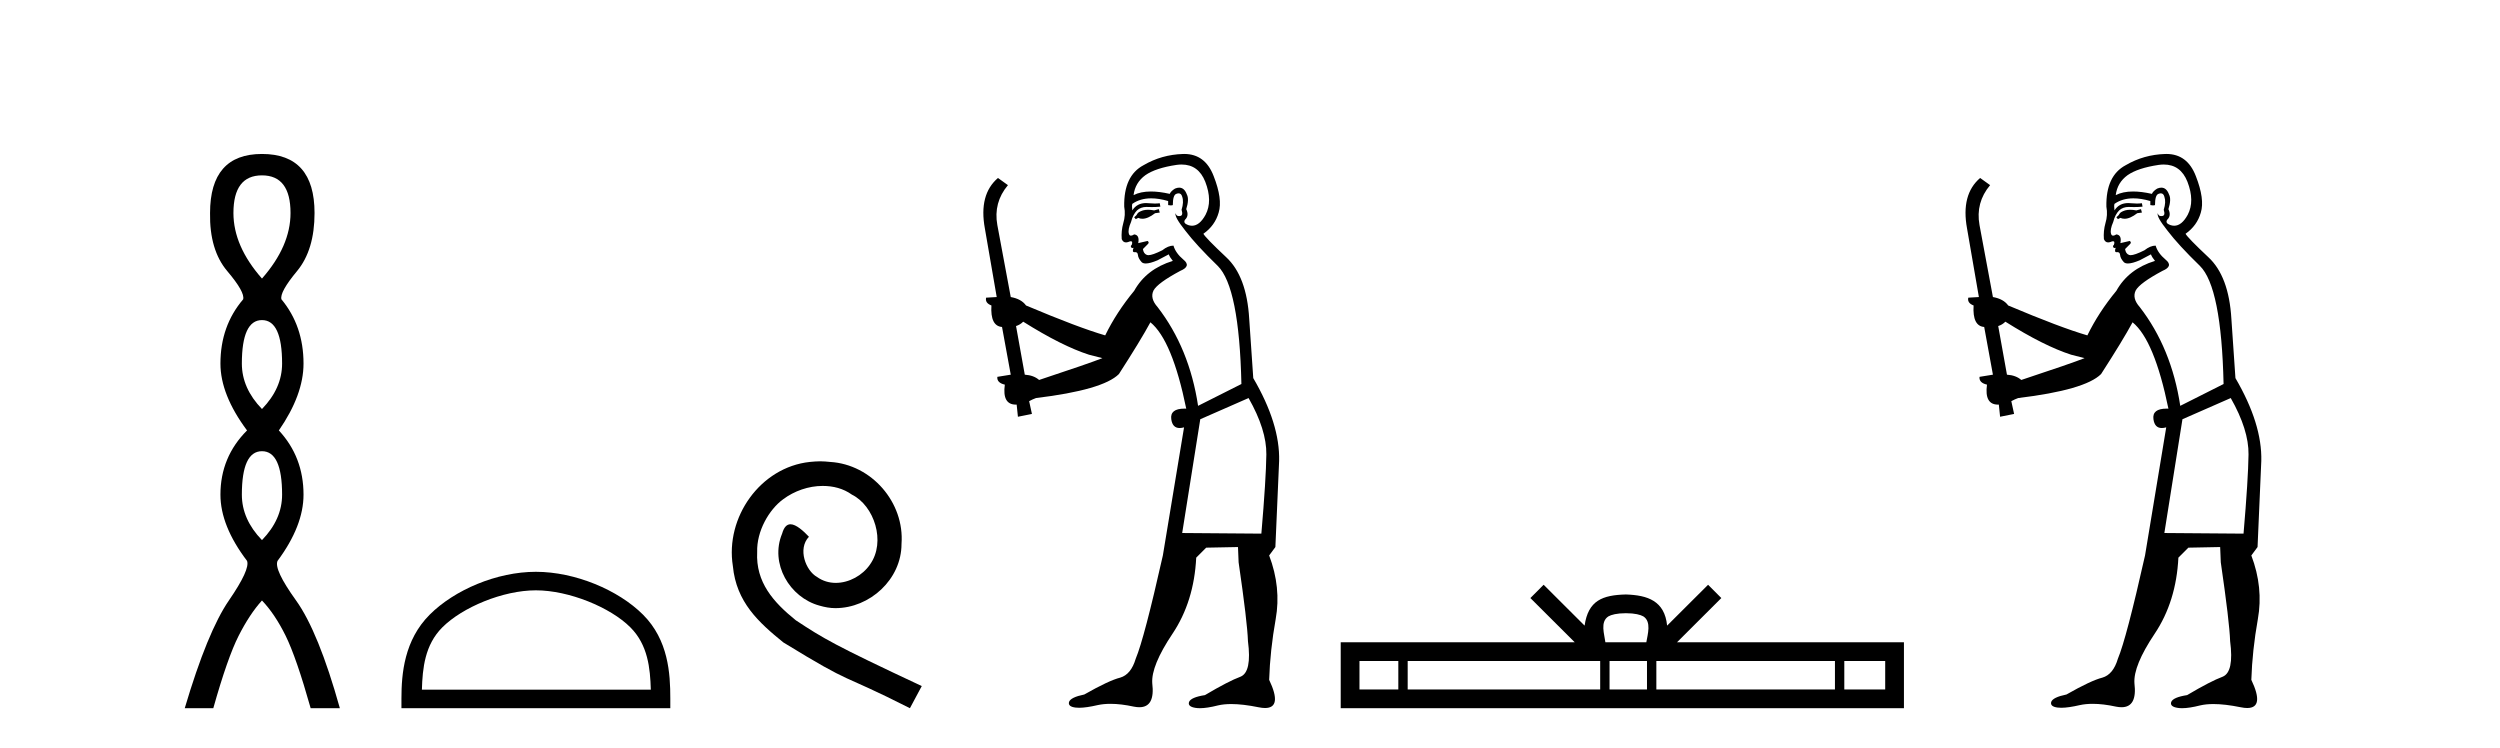 <?xml version='1.0' encoding='UTF-8' standalone='yes'?><svg xmlns='http://www.w3.org/2000/svg' xmlns:xlink='http://www.w3.org/1999/xlink' width='137.0' height='41.0' ><path d='M 14.356 9.61 Q 15.921 9.61 15.921 11.673 Q 15.921 13.487 14.356 15.265 Q 12.792 13.487 12.792 11.673 Q 12.792 9.61 14.356 9.61 ZM 14.356 17.541 Q 15.459 17.541 15.459 19.924 Q 15.459 21.276 14.356 22.414 Q 13.254 21.276 13.254 19.924 Q 13.254 17.541 14.356 17.541 ZM 14.356 24.726 Q 15.459 24.726 15.459 27.108 Q 15.459 28.46 14.356 29.598 Q 13.254 28.46 13.254 27.108 Q 13.254 24.726 14.356 24.726 ZM 14.356 8.437 Q 11.511 8.437 11.511 11.673 Q 11.476 13.7 12.454 14.856 Q 13.432 16.012 13.325 16.403 Q 12.08 17.862 12.08 19.924 Q 12.08 21.631 13.538 23.588 Q 12.08 25.046 12.08 27.108 Q 12.08 28.816 13.538 30.736 Q 13.716 31.198 12.543 32.906 Q 11.369 34.613 10.124 38.809 L 11.689 38.809 Q 12.471 36.035 13.076 34.844 Q 13.681 33.652 14.356 32.906 Q 15.068 33.652 15.655 34.844 Q 16.241 36.035 17.024 38.809 L 18.624 38.809 Q 17.451 34.613 16.224 32.906 Q 14.997 31.198 15.21 30.736 Q 16.633 28.816 16.633 27.108 Q 16.633 25.046 15.281 23.588 Q 16.633 21.631 16.633 19.924 Q 16.633 17.862 15.423 16.403 Q 15.317 16.012 16.277 14.856 Q 17.237 13.7 17.237 11.673 Q 17.237 8.437 14.356 8.437 Z' style='fill:#000000;stroke:none' /><path d='M 29.366 32.35 C 31.178 32.35 33.447 33.281 34.544 34.378 C 35.505 35.339 35.63 36.612 35.665 37.795 L 23.12 37.795 C 23.155 36.612 23.281 35.339 24.241 34.378 C 25.339 33.281 27.554 32.35 29.366 32.35 ZM 29.366 31.335 C 27.216 31.335 24.903 32.329 23.547 33.684 C 22.157 35.075 21.999 36.906 21.999 38.275 L 21.999 38.809 L 36.733 38.809 L 36.733 38.275 C 36.733 36.906 36.629 35.075 35.238 33.684 C 33.883 32.329 31.516 31.335 29.366 31.335 Z' style='fill:#000000;stroke:none' /><path d='M 44.944 25.279 C 44.756 25.279 44.568 25.297 44.38 25.314 C 41.664 25.604 39.734 28.354 40.161 31.019 C 40.349 33.001 41.579 34.111 42.928 35.205 C 46.943 37.665 45.815 36.759 49.864 38.809 L 50.513 37.596 C 45.696 35.341 45.115 34.983 43.611 33.992 C 42.382 33.001 41.408 31.908 41.493 30.251 C 41.459 29.106 42.142 27.927 42.911 27.364 C 43.526 26.902 44.312 26.629 45.081 26.629 C 45.661 26.629 46.208 26.766 46.686 27.107 C 47.899 27.705 48.566 29.687 47.677 30.934 C 47.267 31.532 46.533 31.942 45.798 31.942 C 45.439 31.942 45.081 31.839 44.773 31.617 C 44.158 31.276 43.697 30.08 44.329 29.414 C 44.039 29.106 43.629 28.73 43.321 28.73 C 43.116 28.73 42.962 28.884 42.86 29.243 C 42.177 30.883 43.27 32.745 44.91 33.189 C 45.2 33.274 45.491 33.326 45.781 33.326 C 47.66 33.326 49.403 31.754 49.403 29.807 C 49.574 27.534 47.763 25.45 45.491 25.314 C 45.32 25.297 45.132 25.279 44.944 25.279 Z' style='fill:#000000;stroke:none' /><path d='M 63.503 11.461 L 63.247 11.53 Q 63.067 11.495 62.913 11.495 Q 62.76 11.495 62.632 11.53 Q 62.375 11.615 62.324 11.717 Q 62.273 11.82 62.153 11.905 L 62.239 12.008 L 62.375 11.94 Q 62.483 11.988 62.604 11.988 Q 62.907 11.988 63.298 11.683 L 63.554 11.649 L 63.503 11.461 ZM 64.751 9.016 Q 65.674 9.016 66.048 9.958 Q 66.458 11.017 66.065 11.769 Q 65.737 12.37 65.322 12.37 Q 65.218 12.37 65.108 12.332 Q 64.818 12.23 64.938 12.042 Q 65.177 11.82 65.006 11.461 Q 65.177 10.915 65.04 10.658 Q 64.903 10.283 64.619 10.283 Q 64.515 10.283 64.391 10.334 Q 64.169 10.47 64.101 10.624 Q 63.528 10.494 63.071 10.494 Q 62.506 10.494 62.119 10.693 Q 62.205 10.009 62.768 9.599 Q 63.332 9.206 64.476 9.036 Q 64.62 9.016 64.751 9.016 ZM 56.072 17.628 Q 58.19 18.96 59.676 19.438 L 60.411 19.626 Q 59.676 19.917 56.943 20.822 Q 56.653 20.566 56.158 20.532 L 55.679 17.867 Q 55.901 17.799 56.072 17.628 ZM 64.59 10.595 Q 64.735 10.595 64.784 10.778 Q 64.886 11.068 64.75 11.495 Q 64.852 11.82 64.664 11.837 Q 64.633 11.842 64.605 11.842 Q 64.454 11.842 64.425 11.683 L 64.425 11.683 Q 64.34 11.871 64.955 12.64 Q 65.553 13.426 66.731 14.57 Q 67.91 15.732 68.029 21.044 L 65.655 22.24 Q 65.177 19.08 63.434 16.825 Q 63.007 16.347 63.212 15.92 Q 63.434 15.51 64.681 14.843 Q 65.296 14.587 64.852 14.228 Q 64.425 13.87 64.306 13.46 Q 64.015 13.46 63.691 13.716 Q 63.154 13.984 62.933 13.984 Q 62.886 13.984 62.854 13.972 Q 62.666 13.904 62.632 13.648 L 62.888 13.391 Q 63.007 13.289 62.888 13.204 L 62.375 13.323 Q 62.461 12.879 62.153 12.845 Q 62.046 12.914 61.976 12.914 Q 61.891 12.914 61.863 12.811 Q 61.795 12.589 61.982 12.162 Q 62.085 11.752 62.307 11.53 Q 62.512 11.34 62.833 11.34 Q 62.86 11.34 62.888 11.342 Q 63.007 11.347 63.125 11.347 Q 63.36 11.347 63.588 11.325 L 63.554 11.137 Q 63.426 11.154 63.276 11.154 Q 63.127 11.154 62.956 11.137 Q 62.877 11.128 62.803 11.128 Q 62.304 11.128 62.051 11.53 Q 62.017 11.273 62.051 11.171 Q 62.483 10.869 63.086 10.869 Q 63.509 10.869 64.015 11.017 L 64.015 11.239 Q 64.092 11.256 64.156 11.256 Q 64.22 11.256 64.271 11.239 Q 64.271 10.693 64.459 10.624 Q 64.533 10.595 64.59 10.595 ZM 68.422 21.813 Q 69.413 23.555 69.396 24.905 Q 69.379 26.254 69.123 29.243 L 64.784 29.209 L 65.775 22.974 L 68.422 21.813 ZM 64.898 8.437 Q 64.867 8.437 64.835 8.438 Q 63.657 8.472 62.666 9.053 Q 61.573 9.633 61.607 11.325 Q 61.692 11.786 61.555 12.23 Q 61.436 12.657 61.47 13.101 Q 61.543 13.284 61.704 13.284 Q 61.768 13.284 61.846 13.255 Q 61.926 13.22 61.973 13.22 Q 62.089 13.22 62.017 13.426 Q 61.948 13.46 61.982 13.545 Q 62.005 13.591 62.058 13.591 Q 62.085 13.591 62.119 13.579 L 62.119 13.579 Q 62.023 13.82 62.167 13.82 Q 62.177 13.82 62.187 13.819 Q 62.201 13.817 62.214 13.817 Q 62.343 13.817 62.358 13.972 Q 62.375 14.16 62.563 14.365 Q 62.637 14.439 62.787 14.439 Q 63.02 14.439 63.434 14.263 L 64.049 13.938 Q 64.101 14.092 64.271 14.297 Q 62.82 14.741 62.153 15.937 Q 61.18 17.115 60.565 18.379 Q 59.096 17.952 56.226 16.74 Q 55.97 16.381 55.389 16.278 L 54.654 12.332 Q 54.432 11.102 55.235 10.146 L 54.689 9.753 Q 53.629 10.658 53.971 12.52 L 54.62 16.278 L 54.039 16.312 Q 53.971 16.603 54.33 16.74 Q 54.261 17.867 54.911 17.918 L 55.389 20.532 Q 55.013 20.6 54.654 20.651 Q 54.62 20.976 55.064 21.078 Q 54.915 22.173 55.667 22.173 Q 55.69 22.173 55.713 22.172 L 55.782 22.838 L 56.55 22.684 L 56.397 21.984 Q 56.585 21.881 56.773 21.813 Q 60.445 21.369 61.316 20.498 Q 62.495 18.67 63.042 17.662 Q 64.237 18.636 65.006 22.394 Q 64.958 22.392 64.913 22.392 Q 64.105 22.392 64.186 22.974 Q 64.253 23.456 64.644 23.456 Q 64.753 23.456 64.886 23.419 L 64.886 23.419 L 63.725 30.439 Q 62.7 35 62.239 36.093 Q 61.982 36.964 61.385 37.135 Q 60.77 37.289 59.42 38.058 Q 58.669 38.211 58.583 38.468 Q 58.515 38.724 58.942 38.775 Q 59.03 38.786 59.136 38.786 Q 59.524 38.786 60.155 38.639 Q 60.476 38.57 60.857 38.57 Q 61.429 38.57 62.136 38.724 Q 62.299 38.756 62.436 38.756 Q 63.306 38.756 63.144 37.443 Q 63.076 36.486 64.254 34.727 Q 65.433 32.967 65.553 30.559 L 66.099 30.012 L 67.842 29.978 L 67.876 30.815 Q 68.354 34.095 68.388 35.137 Q 68.61 36.828 67.978 37.084 Q 67.329 37.323 66.031 38.092 Q 65.262 38.211 65.16 38.468 Q 65.074 38.724 65.518 38.792 Q 65.625 38.809 65.755 38.809 Q 66.146 38.809 66.748 38.656 Q 67.064 38.582 67.474 38.582 Q 68.108 38.582 68.969 38.758 Q 69.169 38.799 69.324 38.799 Q 70.285 38.799 69.55 37.255 Q 69.601 35.649 69.908 33.924 Q 70.216 32.199 69.55 30.439 L 69.891 29.978 L 70.096 25.263 Q 70.148 23.231 68.679 20.72 Q 68.61 19.797 68.457 17.474 Q 68.32 15.134 67.192 14.092 Q 66.065 13.033 65.945 12.811 Q 66.578 12.367 66.783 11.649 Q 67.005 10.915 66.509 9.651 Q 66.044 8.437 64.898 8.437 Z' style='fill:#000000;stroke:none' /><path d='M 89.097 33.604 C 89.597 33.604 89.899 33.689 90.055 33.778 C 90.509 34.068 90.292 34.761 90.219 35.195 L 87.975 35.195 C 87.921 34.752 87.676 34.076 88.14 33.778 C 88.296 33.689 88.597 33.604 89.097 33.604 ZM 76.628 36.222 L 76.628 37.782 L 74.499 37.782 L 74.499 36.222 ZM 87.69 36.222 L 87.69 37.782 L 77.141 37.782 L 77.141 36.222 ZM 90.255 36.222 L 90.255 37.782 L 88.203 37.782 L 88.203 36.222 ZM 100.555 36.222 L 100.555 37.782 L 90.768 37.782 L 90.768 36.222 ZM 103.309 36.222 L 103.309 37.782 L 101.068 37.782 L 101.068 36.222 ZM 84.591 32.045 L 83.865 32.773 L 86.294 35.195 L 73.471 35.195 L 73.471 38.809 L 104.336 38.809 L 104.336 35.195 L 91.901 35.195 L 94.329 32.773 L 93.603 32.045 L 91.358 34.284 C 91.223 32.927 90.293 32.615 89.097 32.577 C 87.819 32.611 87.035 32.9 86.836 34.284 L 84.591 32.045 Z' style='fill:#000000;stroke:none' /><path d='M 117.326 11.461 L 117.07 11.53 Q 116.89 11.495 116.736 11.495 Q 116.583 11.495 116.455 11.53 Q 116.198 11.615 116.147 11.717 Q 116.096 11.82 115.976 11.905 L 116.062 12.008 L 116.198 11.94 Q 116.306 11.988 116.427 11.988 Q 116.73 11.988 117.121 11.683 L 117.377 11.649 L 117.326 11.461 ZM 118.574 9.016 Q 119.497 9.016 119.871 9.958 Q 120.281 11.017 119.888 11.769 Q 119.56 12.37 119.145 12.37 Q 119.041 12.37 118.931 12.332 Q 118.641 12.23 118.761 12.042 Q 119 11.82 118.829 11.461 Q 119 10.915 118.863 10.658 Q 118.726 10.283 118.442 10.283 Q 118.338 10.283 118.214 10.334 Q 117.992 10.47 117.924 10.624 Q 117.35 10.494 116.894 10.494 Q 116.329 10.494 115.942 10.693 Q 116.028 10.009 116.591 9.599 Q 117.155 9.206 118.299 9.036 Q 118.442 9.016 118.574 9.016 ZM 109.895 17.628 Q 112.013 18.96 113.499 19.438 L 114.234 19.626 Q 113.499 19.917 110.766 20.822 Q 110.476 20.566 109.981 20.532 L 109.502 17.867 Q 109.724 17.799 109.895 17.628 ZM 118.413 10.595 Q 118.558 10.595 118.607 10.778 Q 118.709 11.068 118.573 11.495 Q 118.675 11.82 118.487 11.837 Q 118.456 11.842 118.428 11.842 Q 118.277 11.842 118.248 11.683 L 118.248 11.683 Q 118.163 11.871 118.778 12.64 Q 119.376 13.426 120.554 14.57 Q 121.733 15.732 121.852 21.044 L 119.478 22.24 Q 119 19.08 117.257 16.825 Q 116.83 16.347 117.035 15.92 Q 117.257 15.51 118.504 14.843 Q 119.119 14.587 118.675 14.228 Q 118.248 13.87 118.129 13.46 Q 117.838 13.46 117.514 13.716 Q 116.977 13.984 116.756 13.984 Q 116.709 13.984 116.677 13.972 Q 116.489 13.904 116.455 13.648 L 116.711 13.391 Q 116.83 13.289 116.711 13.204 L 116.198 13.323 Q 116.284 12.879 115.976 12.845 Q 115.869 12.914 115.799 12.914 Q 115.714 12.914 115.686 12.811 Q 115.618 12.589 115.805 12.162 Q 115.908 11.752 116.13 11.53 Q 116.335 11.34 116.656 11.34 Q 116.683 11.34 116.711 11.342 Q 116.83 11.347 116.948 11.347 Q 117.183 11.347 117.411 11.325 L 117.377 11.137 Q 117.249 11.154 117.099 11.154 Q 116.95 11.154 116.779 11.137 Q 116.7 11.128 116.626 11.128 Q 116.127 11.128 115.874 11.53 Q 115.84 11.273 115.874 11.171 Q 116.306 10.869 116.909 10.869 Q 117.332 10.869 117.838 11.017 L 117.838 11.239 Q 117.915 11.256 117.979 11.256 Q 118.043 11.256 118.094 11.239 Q 118.094 10.693 118.282 10.624 Q 118.356 10.595 118.413 10.595 ZM 122.245 21.813 Q 123.236 23.555 123.219 24.905 Q 123.202 26.254 122.946 29.243 L 118.607 29.209 L 119.598 22.974 L 122.245 21.813 ZM 118.721 8.437 Q 118.69 8.437 118.658 8.438 Q 117.48 8.472 116.489 9.053 Q 115.396 9.633 115.43 11.325 Q 115.515 11.786 115.378 12.23 Q 115.259 12.657 115.293 13.101 Q 115.366 13.284 115.527 13.284 Q 115.591 13.284 115.669 13.255 Q 115.749 13.22 115.796 13.22 Q 115.912 13.22 115.84 13.426 Q 115.771 13.46 115.805 13.545 Q 115.828 13.591 115.881 13.591 Q 115.908 13.591 115.942 13.579 L 115.942 13.579 Q 115.846 13.82 115.99 13.82 Q 116 13.82 116.01 13.819 Q 116.024 13.817 116.037 13.817 Q 116.166 13.817 116.181 13.972 Q 116.198 14.16 116.386 14.365 Q 116.46 14.439 116.61 14.439 Q 116.843 14.439 117.257 14.263 L 117.872 13.938 Q 117.924 14.092 118.094 14.297 Q 116.642 14.741 115.976 15.937 Q 115.003 17.115 114.388 18.379 Q 112.919 17.952 110.049 16.74 Q 109.793 16.381 109.212 16.278 L 108.477 12.332 Q 108.255 11.102 109.058 10.146 L 108.512 9.753 Q 107.452 10.658 107.794 12.52 L 108.443 16.278 L 107.862 16.312 Q 107.794 16.603 108.153 16.74 Q 108.084 17.867 108.734 17.918 L 109.212 20.532 Q 108.836 20.6 108.477 20.651 Q 108.443 20.976 108.887 21.078 Q 108.738 22.173 109.49 22.173 Q 109.513 22.173 109.536 22.172 L 109.605 22.838 L 110.373 22.684 L 110.22 21.984 Q 110.408 21.881 110.596 21.813 Q 114.268 21.369 115.139 20.498 Q 116.318 18.67 116.865 17.662 Q 118.06 18.636 118.829 22.394 Q 118.781 22.392 118.736 22.392 Q 117.928 22.392 118.009 22.974 Q 118.076 23.456 118.467 23.456 Q 118.576 23.456 118.709 23.419 L 118.709 23.419 L 117.548 30.439 Q 116.523 35 116.062 36.093 Q 115.805 36.964 115.208 37.135 Q 114.593 37.289 113.243 38.058 Q 112.492 38.211 112.406 38.468 Q 112.338 38.724 112.765 38.775 Q 112.853 38.786 112.959 38.786 Q 113.347 38.786 113.978 38.639 Q 114.299 38.57 114.68 38.57 Q 115.252 38.57 115.959 38.724 Q 116.122 38.756 116.259 38.756 Q 117.129 38.756 116.967 37.443 Q 116.899 36.486 118.077 34.727 Q 119.256 32.967 119.376 30.559 L 119.922 30.012 L 121.665 29.978 L 121.699 30.815 Q 122.177 34.095 122.211 35.137 Q 122.433 36.828 121.801 37.084 Q 121.152 37.323 119.854 38.092 Q 119.085 38.211 118.983 38.468 Q 118.897 38.724 119.341 38.792 Q 119.448 38.809 119.578 38.809 Q 119.969 38.809 120.571 38.656 Q 120.887 38.582 121.297 38.582 Q 121.931 38.582 122.792 38.758 Q 122.992 38.799 123.147 38.799 Q 124.108 38.799 123.373 37.255 Q 123.424 35.649 123.731 33.924 Q 124.039 32.199 123.373 30.439 L 123.714 29.978 L 123.919 25.263 Q 123.971 23.231 122.502 20.72 Q 122.433 19.797 122.28 17.474 Q 122.143 15.134 121.015 14.092 Q 119.888 13.033 119.768 12.811 Q 120.401 12.367 120.605 11.649 Q 120.828 10.915 120.332 9.651 Q 119.867 8.437 118.721 8.437 Z' style='fill:#000000;stroke:none' /></svg>